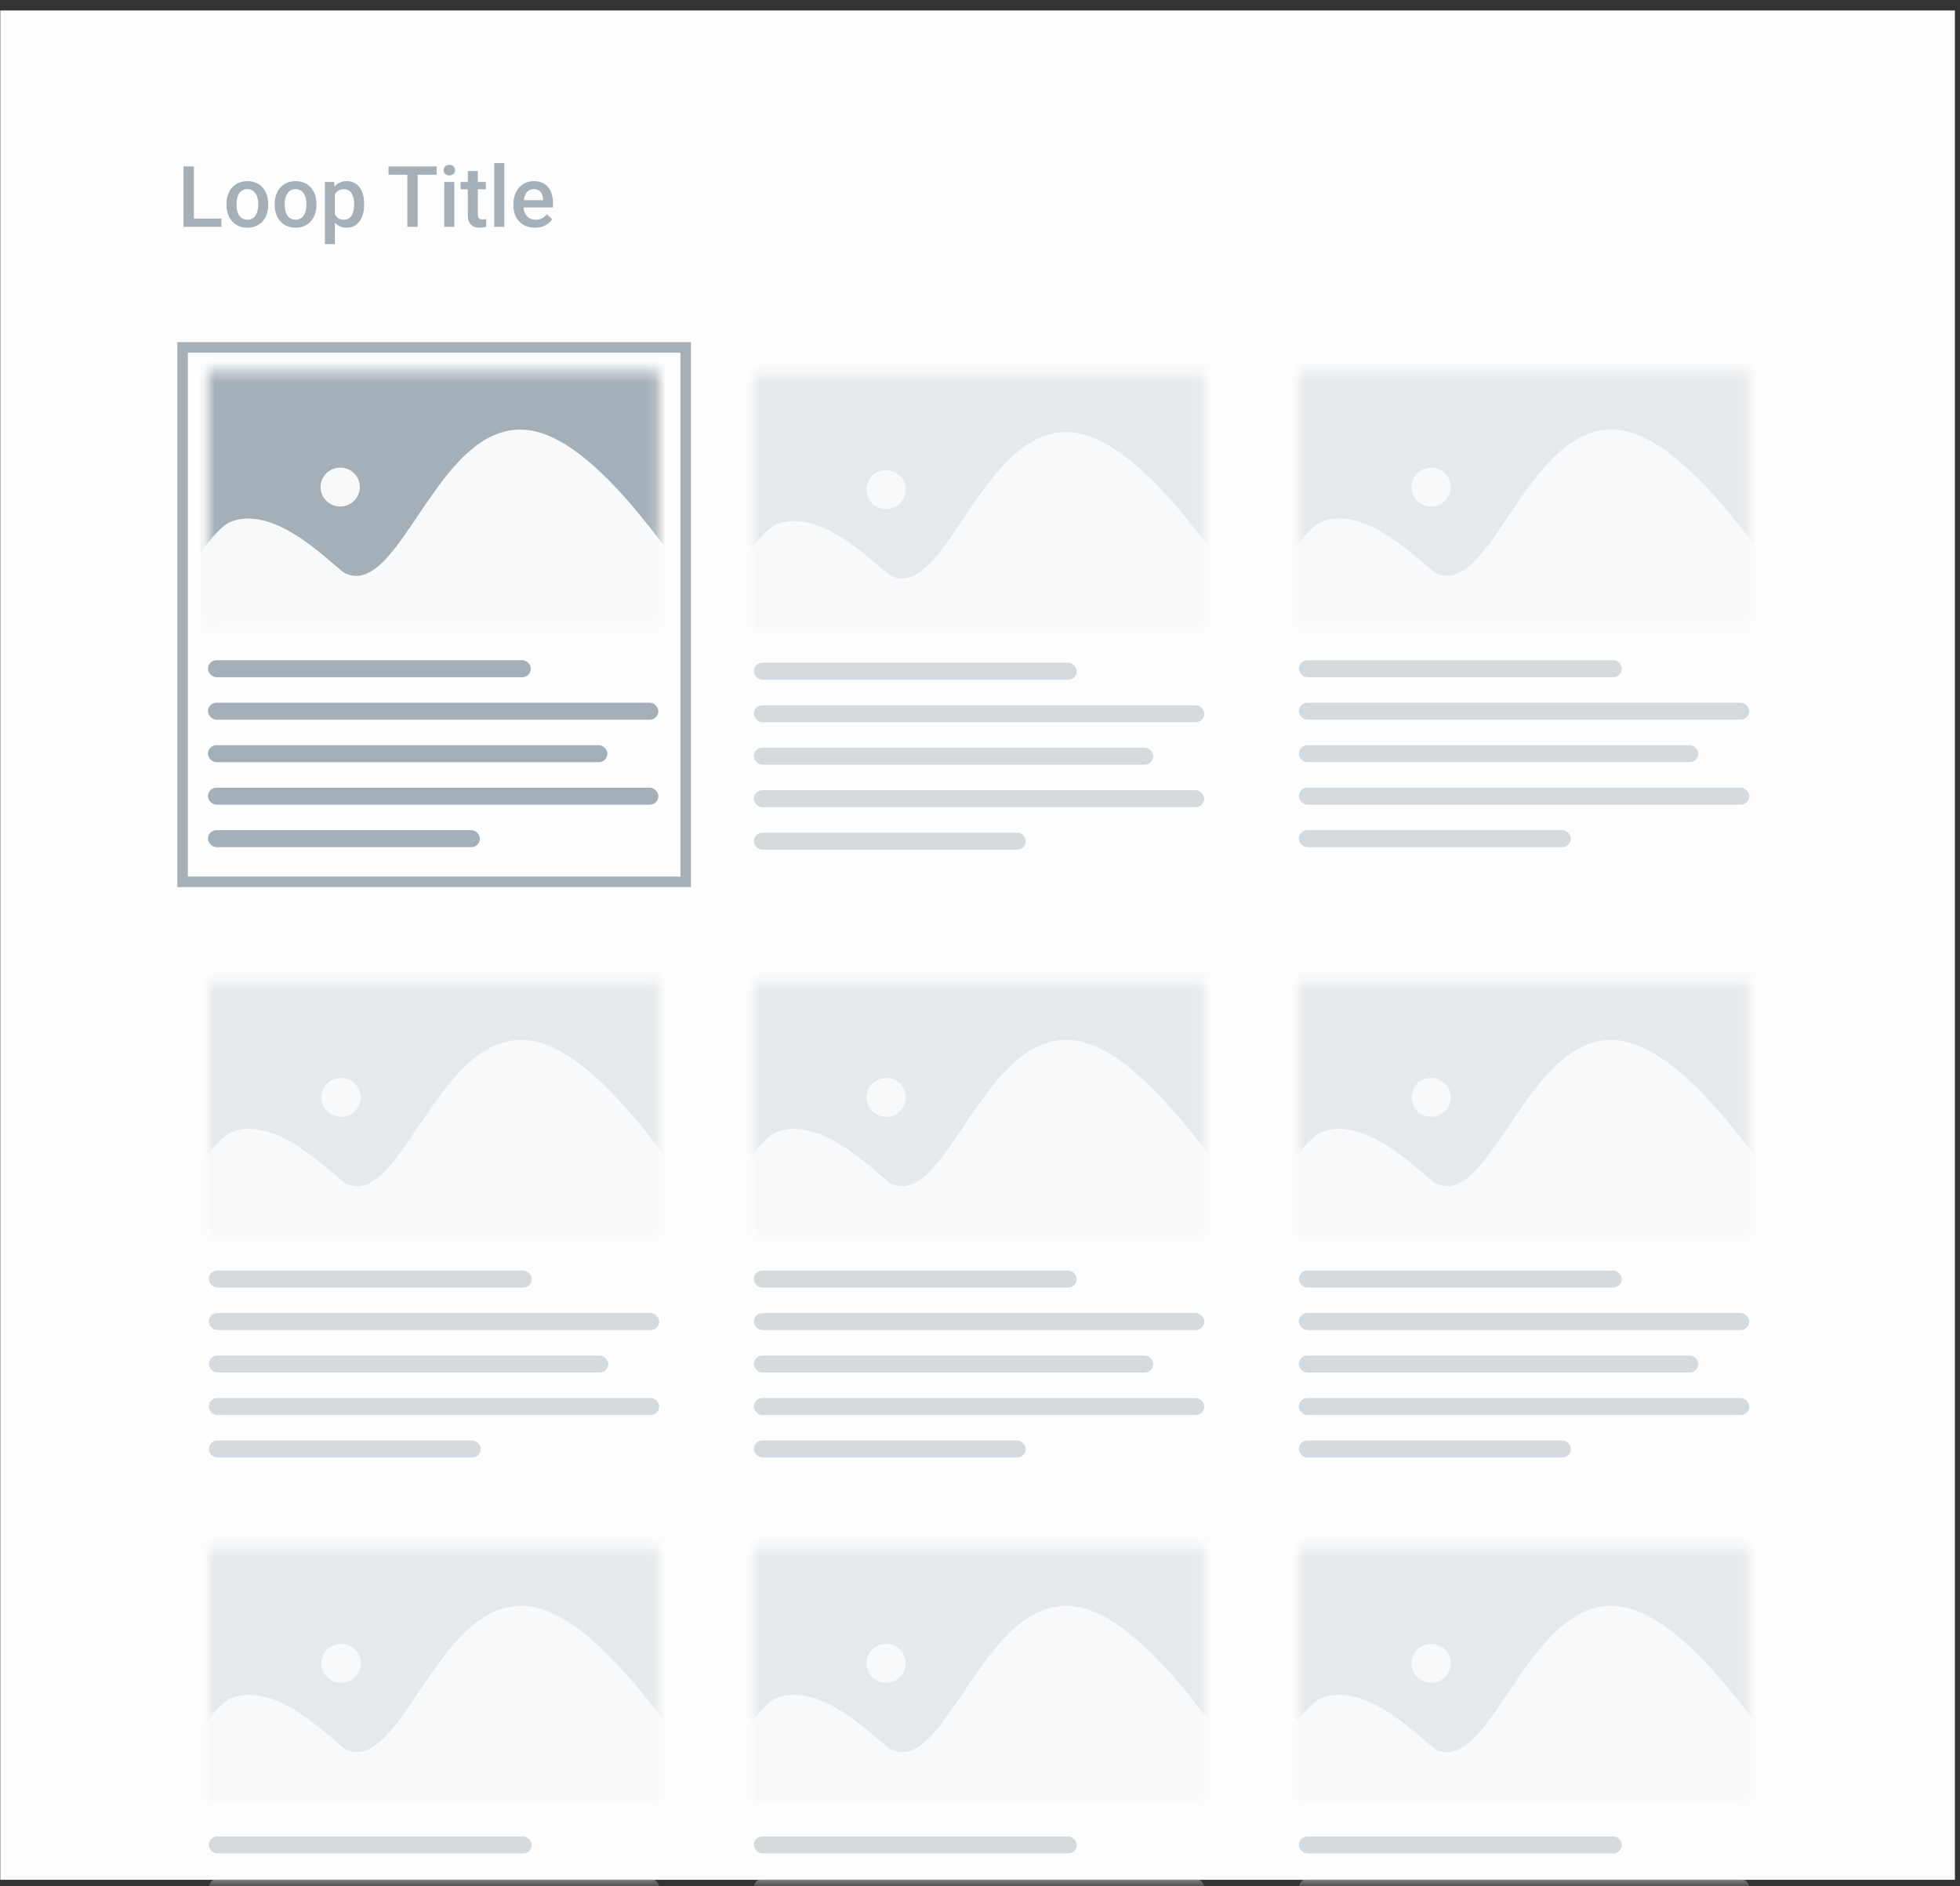 <svg width="187" height="180" viewBox="0 0 187 180" fill="none" xmlns="http://www.w3.org/2000/svg">
<rect x="0" y="0" width="187" height="180" fill="#333333" stroke="none"/>
<rect x="0.027" y="0.998" width="186.487" height="178.379" fill="#FDFDFD"/>
<mask id="mask0_1525_39115" style="mask-type:alpha" maskUnits="userSpaceOnUse" x="0" y="0" width="187" height="180">
<rect x="0.027" y="0.998" width="186.487" height="178.379" fill="white"/>
</mask>
<g mask="url(#mask0_1525_39115)">
<mask id="mask1_1525_39115" style="mask-type:luminance" maskUnits="userSpaceOnUse" x="71" y="35" width="44" height="25">
<path fill-rule="evenodd" clip-rule="evenodd" d="M71.922 35.647H114.895V59.971H71.922V35.647Z" fill="white"/>
</mask>
<g mask="url(#mask1_1525_39115)">
<rect x="71.188" y="33.52" width="45.429" height="29.657" fill="#E6E9EC"/>
<mask id="mask2_1525_39115" style="mask-type:luminance" maskUnits="userSpaceOnUse" x="71" y="33" width="46" height="31">
<rect x="71.188" y="33.52" width="45.429" height="29.657" fill="white"/>
</mask>
<g mask="url(#mask2_1525_39115)">
<path d="M123.906 65.839C123.906 65.839 112.005 43.206 102.999 41.368C93.993 39.53 90.466 57.338 85.077 54.976C84.076 54.538 78.557 48.273 74.102 50.031C70.897 51.295 64.066 65.922 64.066 65.922H123.906V65.839Z" fill="#F8F9FA"/>
<path d="M84.54 48.57C85.576 48.57 86.416 47.741 86.416 46.717C86.416 45.694 85.576 44.864 84.54 44.864C83.504 44.864 82.664 45.694 82.664 46.717C82.664 47.741 83.504 48.57 84.54 48.57Z" fill="#F8F9FA"/>
</g>
</g>
<rect x="71.922" y="63.241" width="30.811" height="1.622" rx="0.811" fill="#D5DADF"/>
<rect x="71.922" y="79.457" width="25.946" height="1.622" rx="0.811" fill="#D5DADF"/>
<rect x="71.922" y="71.349" width="38.108" height="1.622" rx="0.811" fill="#D5DADF"/>
<rect x="71.922" y="67.295" width="42.973" height="1.622" rx="0.811" fill="#D5DADF"/>
<rect x="71.922" y="75.403" width="42.973" height="1.622" rx="0.811" fill="#D5DADF"/>
<mask id="mask3_1525_39115" style="mask-type:luminance" maskUnits="userSpaceOnUse" x="71" y="93" width="44" height="25">
<path fill-rule="evenodd" clip-rule="evenodd" d="M71.922 93.647H114.895V117.971H71.922V93.647Z" fill="white"/>
</mask>
<g mask="url(#mask3_1525_39115)">
<rect x="71.188" y="91.52" width="45.429" height="29.657" fill="#E6E9EC"/>
<mask id="mask4_1525_39115" style="mask-type:luminance" maskUnits="userSpaceOnUse" x="71" y="91" width="46" height="31">
<rect x="71.188" y="91.52" width="45.429" height="29.657" fill="white"/>
</mask>
<g mask="url(#mask4_1525_39115)">
<path d="M123.906 123.839C123.906 123.839 112.005 101.206 102.999 99.368C93.993 97.53 90.466 115.338 85.077 112.976C84.076 112.538 78.557 106.273 74.102 108.031C70.897 109.295 64.066 123.922 64.066 123.922H123.906V123.839Z" fill="#F8F9FA"/>
<path d="M84.54 106.57C85.576 106.57 86.416 105.741 86.416 104.717C86.416 103.694 85.576 102.865 84.54 102.865C83.504 102.865 82.664 103.694 82.664 104.717C82.664 105.741 83.504 106.57 84.54 106.57Z" fill="#F8F9FA"/>
</g>
</g>
<rect x="71.922" y="121.241" width="30.811" height="1.622" rx="0.811" fill="#D5DADF"/>
<rect x="71.922" y="137.457" width="25.946" height="1.622" rx="0.811" fill="#D5DADF"/>
<rect x="71.922" y="129.349" width="38.108" height="1.622" rx="0.811" fill="#D5DADF"/>
<rect x="71.922" y="125.295" width="42.973" height="1.622" rx="0.811" fill="#D5DADF"/>
<rect x="71.922" y="133.403" width="42.973" height="1.622" rx="0.811" fill="#D5DADF"/>
<mask id="mask5_1525_39115" style="mask-type:luminance" maskUnits="userSpaceOnUse" x="71" y="147" width="44" height="25">
<path fill-rule="evenodd" clip-rule="evenodd" d="M71.922 147.646H114.895V171.971H71.922V147.646Z" fill="white"/>
</mask>
<g mask="url(#mask5_1525_39115)">
<rect x="71.188" y="145.52" width="45.429" height="29.657" fill="#E6E9EC"/>
<mask id="mask6_1525_39115" style="mask-type:luminance" maskUnits="userSpaceOnUse" x="71" y="145" width="46" height="31">
<rect x="71.188" y="145.52" width="45.429" height="29.657" fill="white"/>
</mask>
<g mask="url(#mask6_1525_39115)">
<path d="M123.906 177.839C123.906 177.839 112.005 155.206 102.999 153.368C93.993 151.53 90.466 169.338 85.077 166.976C84.076 166.538 78.557 160.273 74.102 162.031C70.897 163.295 64.066 177.922 64.066 177.922H123.906V177.839Z" fill="#F8F9FA"/>
<path d="M84.54 160.57C85.576 160.57 86.416 159.741 86.416 158.717C86.416 157.694 85.576 156.865 84.54 156.865C83.504 156.865 82.664 157.694 82.664 158.717C82.664 159.741 83.504 160.57 84.54 160.57Z" fill="#F8F9FA"/>
</g>
</g>
<rect x="71.922" y="175.241" width="30.811" height="1.622" rx="0.811" fill="#D5DADF"/>
<rect x="71.922" y="179.295" width="42.973" height="1.622" rx="0.811" fill="#D5DADF"/>
<mask id="mask7_1525_39115" style="mask-type:luminance" maskUnits="userSpaceOnUse" x="19" y="93" width="44" height="25">
<path fill-rule="evenodd" clip-rule="evenodd" d="M19.922 93.647H62.895V117.971H19.922V93.647Z" fill="white"/>
</mask>
<g mask="url(#mask7_1525_39115)">
<rect x="19.188" y="91.52" width="45.429" height="29.657" fill="#E6E9EC"/>
<mask id="mask8_1525_39115" style="mask-type:luminance" maskUnits="userSpaceOnUse" x="19" y="91" width="46" height="31">
<rect x="19.188" y="91.52" width="45.429" height="29.657" fill="white"/>
</mask>
<g mask="url(#mask8_1525_39115)">
<path d="M71.906 123.839C71.906 123.839 60.005 101.206 50.999 99.368C41.993 97.53 38.466 115.338 33.077 112.976C32.076 112.538 26.557 106.273 22.102 108.031C18.897 109.295 12.066 123.922 12.066 123.922H71.906V123.839Z" fill="#F8F9FA"/>
<path d="M32.54 106.57C33.576 106.57 34.416 105.741 34.416 104.717C34.416 103.694 33.576 102.865 32.54 102.865C31.504 102.865 30.664 103.694 30.664 104.717C30.664 105.741 31.504 106.57 32.54 106.57Z" fill="#F8F9FA"/>
</g>
</g>
<rect x="19.922" y="121.241" width="30.811" height="1.622" rx="0.811" fill="#D5DADF"/>
<rect x="19.922" y="137.457" width="25.946" height="1.622" rx="0.811" fill="#D5DADF"/>
<rect x="19.922" y="129.349" width="38.108" height="1.622" rx="0.811" fill="#D5DADF"/>
<rect x="19.922" y="125.295" width="42.973" height="1.622" rx="0.811" fill="#D5DADF"/>
<rect x="19.922" y="133.403" width="42.973" height="1.622" rx="0.811" fill="#D5DADF"/>
<mask id="mask9_1525_39115" style="mask-type:luminance" maskUnits="userSpaceOnUse" x="19" y="147" width="44" height="25">
<path fill-rule="evenodd" clip-rule="evenodd" d="M19.922 147.646H62.895V171.971H19.922V147.646Z" fill="white"/>
</mask>
<g mask="url(#mask9_1525_39115)">
<rect x="19.188" y="145.52" width="45.429" height="29.657" fill="#E6E9EC"/>
<mask id="mask10_1525_39115" style="mask-type:luminance" maskUnits="userSpaceOnUse" x="19" y="145" width="46" height="31">
<rect x="19.188" y="145.52" width="45.429" height="29.657" fill="white"/>
</mask>
<g mask="url(#mask10_1525_39115)">
<path d="M71.906 177.839C71.906 177.839 60.005 155.206 50.999 153.368C41.993 151.53 38.466 169.338 33.077 166.976C32.076 166.538 26.557 160.273 22.102 162.031C18.897 163.295 12.066 177.922 12.066 177.922H71.906V177.839Z" fill="#F8F9FA"/>
<path d="M32.54 160.57C33.576 160.57 34.416 159.741 34.416 158.717C34.416 157.694 33.576 156.865 32.54 156.865C31.504 156.865 30.664 157.694 30.664 158.717C30.664 159.741 31.504 160.57 32.54 160.57Z" fill="#F8F9FA"/>
</g>
</g>
<rect x="19.922" y="175.241" width="30.811" height="1.622" rx="0.811" fill="#D5DADF"/>
<rect x="19.922" y="179.295" width="42.973" height="1.622" rx="0.811" fill="#D5DADF"/>
<mask id="mask11_1525_39115" style="mask-type:luminance" maskUnits="userSpaceOnUse" x="123" y="35" width="44" height="25">
<path fill-rule="evenodd" clip-rule="evenodd" d="M123.922 35.406H166.895V59.73H123.922V35.406Z" fill="white"/>
</mask>
<g mask="url(#mask11_1525_39115)">
<rect x="123.188" y="33.279" width="45.429" height="29.657" fill="#E6E9EC"/>
<mask id="mask12_1525_39115" style="mask-type:luminance" maskUnits="userSpaceOnUse" x="123" y="33" width="46" height="30">
<rect x="123.188" y="33.279" width="45.429" height="29.657" fill="white"/>
</mask>
<g mask="url(#mask12_1525_39115)">
<path d="M175.906 65.598C175.906 65.598 164.005 42.965 154.999 41.127C145.993 39.289 142.466 57.098 137.077 54.736C136.076 54.297 130.557 48.032 126.102 49.79C122.897 51.054 116.066 65.681 116.066 65.681H175.906V65.598Z" fill="#F8F9FA"/>
<path d="M136.54 48.329C137.576 48.329 138.416 47.5 138.416 46.477C138.416 45.453 137.576 44.624 136.54 44.624C135.504 44.624 134.664 45.453 134.664 46.477C134.664 47.5 135.504 48.329 136.54 48.329Z" fill="#F8F9FA"/>
</g>
</g>
<rect x="123.922" y="63" width="30.811" height="1.622" rx="0.811" fill="#D5DADF"/>
<rect x="123.922" y="79.216" width="25.946" height="1.622" rx="0.811" fill="#D5DADF"/>
<rect x="123.922" y="71.108" width="38.108" height="1.622" rx="0.811" fill="#D5DADF"/>
<rect x="123.922" y="67.054" width="42.973" height="1.622" rx="0.811" fill="#D5DADF"/>
<rect x="123.922" y="75.162" width="42.973" height="1.622" rx="0.811" fill="#D5DADF"/>
<mask id="mask13_1525_39115" style="mask-type:luminance" maskUnits="userSpaceOnUse" x="123" y="93" width="44" height="25">
<path fill-rule="evenodd" clip-rule="evenodd" d="M123.922 93.647H166.895V117.971H123.922V93.647Z" fill="white"/>
</mask>
<g mask="url(#mask13_1525_39115)">
<rect x="123.188" y="91.52" width="45.429" height="29.657" fill="#E6E9EC"/>
<mask id="mask14_1525_39115" style="mask-type:luminance" maskUnits="userSpaceOnUse" x="123" y="91" width="46" height="31">
<rect x="123.188" y="91.52" width="45.429" height="29.657" fill="white"/>
</mask>
<g mask="url(#mask14_1525_39115)">
<path d="M175.906 123.839C175.906 123.839 164.005 101.206 154.999 99.368C145.993 97.53 142.466 115.338 137.077 112.976C136.076 112.538 130.557 106.273 126.102 108.031C122.897 109.295 116.066 123.922 116.066 123.922H175.906V123.839Z" fill="#F8F9FA"/>
<path d="M136.54 106.57C137.576 106.57 138.416 105.741 138.416 104.717C138.416 103.694 137.576 102.865 136.54 102.865C135.504 102.865 134.664 103.694 134.664 104.717C134.664 105.741 135.504 106.57 136.54 106.57Z" fill="#F8F9FA"/>
</g>
</g>
<rect x="123.922" y="121.241" width="30.811" height="1.622" rx="0.811" fill="#D5DADF"/>
<rect x="123.922" y="137.457" width="25.946" height="1.622" rx="0.811" fill="#D5DADF"/>
<rect x="123.922" y="129.349" width="38.108" height="1.622" rx="0.811" fill="#D5DADF"/>
<rect x="123.922" y="125.295" width="42.973" height="1.622" rx="0.811" fill="#D5DADF"/>
<rect x="123.922" y="133.403" width="42.973" height="1.622" rx="0.811" fill="#D5DADF"/>
<mask id="mask15_1525_39115" style="mask-type:luminance" maskUnits="userSpaceOnUse" x="123" y="147" width="44" height="25">
<path fill-rule="evenodd" clip-rule="evenodd" d="M123.922 147.646H166.895V171.971H123.922V147.646Z" fill="white"/>
</mask>
<g mask="url(#mask15_1525_39115)">
<rect x="123.188" y="145.52" width="45.429" height="29.657" fill="#E6E9EC"/>
<mask id="mask16_1525_39115" style="mask-type:luminance" maskUnits="userSpaceOnUse" x="123" y="145" width="46" height="31">
<rect x="123.188" y="145.52" width="45.429" height="29.657" fill="white"/>
</mask>
<g mask="url(#mask16_1525_39115)">
<path d="M175.906 177.839C175.906 177.839 164.005 155.206 154.999 153.368C145.993 151.53 142.466 169.338 137.077 166.976C136.076 166.538 130.557 160.273 126.102 162.031C122.897 163.295 116.066 177.922 116.066 177.922H175.906V177.839Z" fill="#F8F9FA"/>
<path d="M136.54 160.57C137.576 160.57 138.416 159.741 138.416 158.717C138.416 157.694 137.576 156.865 136.54 156.865C135.504 156.865 134.664 157.694 134.664 158.717C134.664 159.741 135.504 160.57 136.54 160.57Z" fill="#F8F9FA"/>
</g>
</g>
<rect x="123.922" y="175.241" width="30.811" height="1.622" rx="0.811" fill="#D5DADF"/>
<rect x="123.922" y="179.295" width="42.973" height="1.622" rx="0.811" fill="#D5DADF"/>
<path d="M21.119 20.859V21.646H18.224V20.859H21.119ZM18.502 15.882V21.646H17.508V15.882H18.502ZM21.609 19.552V19.461C21.609 19.152 21.654 18.866 21.744 18.602C21.834 18.335 21.963 18.105 22.132 17.909C22.303 17.711 22.512 17.558 22.758 17.45C23.006 17.339 23.285 17.284 23.597 17.284C23.911 17.284 24.191 17.339 24.436 17.45C24.684 17.558 24.894 17.711 25.066 17.909C25.237 18.105 25.368 18.335 25.458 18.602C25.547 18.866 25.592 19.152 25.592 19.461V19.552C25.592 19.861 25.547 20.147 25.458 20.411C25.368 20.675 25.237 20.906 25.066 21.104C24.894 21.299 24.686 21.453 24.44 21.563C24.195 21.672 23.916 21.726 23.605 21.726C23.291 21.726 23.01 21.672 22.762 21.563C22.516 21.453 22.308 21.299 22.136 21.104C21.964 20.906 21.834 20.675 21.744 20.411C21.654 20.147 21.609 19.861 21.609 19.552ZM22.564 19.461V19.552C22.564 19.745 22.583 19.927 22.623 20.099C22.663 20.27 22.724 20.421 22.809 20.55C22.893 20.679 23.002 20.781 23.134 20.855C23.266 20.929 23.423 20.965 23.605 20.965C23.782 20.965 23.935 20.929 24.064 20.855C24.196 20.781 24.304 20.679 24.389 20.55C24.473 20.421 24.535 20.27 24.575 20.099C24.617 19.927 24.638 19.745 24.638 19.552V19.461C24.638 19.271 24.617 19.092 24.575 18.923C24.535 18.751 24.472 18.599 24.385 18.467C24.3 18.335 24.192 18.233 24.06 18.159C23.931 18.082 23.776 18.044 23.597 18.044C23.417 18.044 23.262 18.082 23.13 18.159C23 18.233 22.893 18.335 22.809 18.467C22.724 18.599 22.663 18.751 22.623 18.923C22.583 19.092 22.564 19.271 22.564 19.461ZM26.21 19.552V19.461C26.21 19.152 26.255 18.866 26.344 18.602C26.434 18.335 26.564 18.105 26.732 17.909C26.904 17.711 27.113 17.558 27.358 17.45C27.606 17.339 27.886 17.284 28.197 17.284C28.511 17.284 28.791 17.339 29.037 17.45C29.285 17.558 29.494 17.711 29.666 17.909C29.838 18.105 29.968 18.335 30.058 18.602C30.148 18.866 30.193 19.152 30.193 19.461V19.552C30.193 19.861 30.148 20.147 30.058 20.411C29.968 20.675 29.838 20.906 29.666 21.104C29.494 21.299 29.286 21.453 29.041 21.563C28.795 21.672 28.517 21.726 28.205 21.726C27.891 21.726 27.61 21.672 27.362 21.563C27.116 21.453 26.908 21.299 26.736 21.104C26.565 20.906 26.434 20.675 26.344 20.411C26.255 20.147 26.21 19.861 26.21 19.552ZM27.164 19.461V19.552C27.164 19.745 27.184 19.927 27.223 20.099C27.263 20.27 27.325 20.421 27.409 20.55C27.494 20.679 27.602 20.781 27.734 20.855C27.866 20.929 28.023 20.965 28.205 20.965C28.382 20.965 28.535 20.929 28.664 20.855C28.796 20.781 28.905 20.679 28.989 20.55C29.073 20.421 29.136 20.27 29.175 20.099C29.217 19.927 29.238 19.745 29.238 19.552V19.461C29.238 19.271 29.217 19.092 29.175 18.923C29.136 18.751 29.072 18.599 28.985 18.467C28.901 18.335 28.792 18.233 28.66 18.159C28.531 18.082 28.377 18.044 28.197 18.044C28.018 18.044 27.862 18.082 27.73 18.159C27.601 18.233 27.494 18.335 27.409 18.467C27.325 18.599 27.263 18.751 27.223 18.923C27.184 19.092 27.164 19.271 27.164 19.461ZM31.95 18.186V23.293H30.996V17.363H31.875L31.95 18.186ZM34.742 19.465V19.548C34.742 19.86 34.705 20.149 34.631 20.415C34.559 20.679 34.453 20.91 34.31 21.108C34.17 21.303 33.997 21.455 33.791 21.563C33.586 21.672 33.348 21.726 33.079 21.726C32.812 21.726 32.579 21.677 32.378 21.579C32.18 21.479 32.013 21.338 31.875 21.156C31.738 20.973 31.627 20.76 31.543 20.514C31.461 20.266 31.403 19.994 31.368 19.699V19.378C31.403 19.064 31.461 18.779 31.543 18.523C31.627 18.267 31.738 18.046 31.875 17.862C32.013 17.677 32.18 17.534 32.378 17.434C32.576 17.334 32.807 17.284 33.071 17.284C33.34 17.284 33.579 17.336 33.787 17.442C33.996 17.545 34.172 17.693 34.314 17.885C34.456 18.075 34.563 18.305 34.635 18.574C34.706 18.841 34.742 19.138 34.742 19.465ZM33.787 19.548V19.465C33.787 19.267 33.769 19.084 33.732 18.915C33.695 18.743 33.637 18.593 33.558 18.463C33.479 18.334 33.377 18.234 33.253 18.163C33.132 18.089 32.985 18.052 32.813 18.052C32.645 18.052 32.499 18.081 32.378 18.139C32.257 18.194 32.155 18.272 32.073 18.372C31.991 18.473 31.928 18.59 31.883 18.725C31.838 18.857 31.807 19 31.788 19.156V19.924C31.82 20.114 31.874 20.288 31.95 20.447C32.027 20.605 32.135 20.732 32.275 20.827C32.418 20.919 32.6 20.965 32.821 20.965C32.993 20.965 33.139 20.929 33.261 20.855C33.382 20.781 33.481 20.679 33.558 20.55C33.637 20.418 33.695 20.266 33.732 20.095C33.769 19.923 33.787 19.741 33.787 19.548ZM39.849 15.882V21.646H38.863V15.882H39.849ZM41.658 15.882V16.674H37.069V15.882H41.658ZM43.345 17.363V21.646H42.386V17.363H43.345ZM42.323 16.238C42.323 16.093 42.371 15.973 42.466 15.878C42.563 15.78 42.698 15.732 42.87 15.732C43.038 15.732 43.172 15.78 43.269 15.878C43.367 15.973 43.416 16.093 43.416 16.238C43.416 16.381 43.367 16.5 43.269 16.595C43.172 16.69 43.038 16.737 42.87 16.737C42.698 16.737 42.563 16.69 42.466 16.595C42.371 16.5 42.323 16.381 42.323 16.238ZM46.353 17.363V18.06H43.938V17.363H46.353ZM44.635 16.314H45.589V20.463C45.589 20.595 45.608 20.696 45.645 20.768C45.684 20.836 45.739 20.882 45.807 20.906C45.876 20.93 45.956 20.942 46.049 20.942C46.115 20.942 46.178 20.938 46.239 20.93C46.299 20.922 46.348 20.914 46.385 20.906L46.389 21.635C46.31 21.658 46.218 21.68 46.112 21.698C46.009 21.716 45.89 21.726 45.756 21.726C45.537 21.726 45.343 21.687 45.174 21.611C45.005 21.532 44.873 21.404 44.778 21.227C44.683 21.05 44.635 20.815 44.635 20.522V16.314ZM48.111 15.565V21.646H47.153V15.565H48.111ZM51.045 21.726C50.728 21.726 50.442 21.674 50.186 21.571C49.932 21.466 49.716 21.319 49.536 21.132C49.36 20.944 49.224 20.724 49.129 20.471C49.034 20.217 48.986 19.944 48.986 19.651V19.493C48.986 19.158 49.035 18.854 49.133 18.582C49.23 18.31 49.366 18.078 49.541 17.885C49.715 17.69 49.921 17.541 50.158 17.438C50.396 17.335 50.653 17.284 50.93 17.284C51.236 17.284 51.504 17.335 51.734 17.438C51.963 17.541 52.154 17.686 52.304 17.873C52.457 18.058 52.571 18.279 52.644 18.535C52.721 18.791 52.759 19.073 52.759 19.382V19.79H49.449V19.105H51.817V19.03C51.812 18.858 51.777 18.697 51.714 18.547C51.653 18.396 51.56 18.275 51.433 18.182C51.306 18.09 51.137 18.044 50.926 18.044C50.768 18.044 50.627 18.078 50.502 18.147C50.381 18.213 50.279 18.309 50.198 18.436C50.116 18.562 50.053 18.715 50.008 18.895C49.965 19.072 49.944 19.271 49.944 19.493V19.651C49.944 19.838 49.969 20.013 50.02 20.174C50.072 20.332 50.149 20.471 50.249 20.589C50.349 20.708 50.471 20.802 50.613 20.87C50.756 20.936 50.918 20.97 51.1 20.97C51.33 20.97 51.535 20.923 51.714 20.831C51.894 20.738 52.049 20.608 52.181 20.439L52.684 20.926C52.592 21.061 52.471 21.19 52.324 21.314C52.176 21.435 51.995 21.534 51.781 21.611C51.57 21.687 51.325 21.726 51.045 21.726Z" fill="#A4AFB7"/>
<mask id="mask17_1525_39115" style="mask-type:luminance" maskUnits="userSpaceOnUse" x="19" y="35" width="44" height="25">
<path fill-rule="evenodd" clip-rule="evenodd" d="M19.84 35.406H62.813V59.73H19.84V35.406Z" fill="white"/>
</mask>
<g mask="url(#mask17_1525_39115)">
<rect x="19.105" y="33.279" width="45.429" height="29.657" fill="#A4AFB7"/>
<mask id="mask18_1525_39115" style="mask-type:luminance" maskUnits="userSpaceOnUse" x="19" y="33" width="46" height="30">
<rect x="19.105" y="33.279" width="45.429" height="29.657" fill="white"/>
</mask>
<g mask="url(#mask18_1525_39115)">
<path d="M71.824 65.598C71.824 65.598 59.923 42.965 50.917 41.127C41.911 39.289 38.384 57.098 32.995 54.736C31.994 54.297 26.475 48.032 22.02 49.79C18.815 51.054 11.984 65.681 11.984 65.681H71.824V65.598Z" fill="#F8F9FA"/>
<path d="M32.458 48.329C33.494 48.329 34.334 47.5 34.334 46.477C34.334 45.453 33.494 44.624 32.458 44.624C31.422 44.624 30.582 45.453 30.582 46.477C30.582 47.5 31.422 48.329 32.458 48.329Z" fill="#F8F9FA"/>
</g>
</g>
<rect x="19.84" y="63" width="30.811" height="1.622" rx="0.811" fill="#A4AFB7"/>
<rect x="19.84" y="79.216" width="25.946" height="1.622" rx="0.811" fill="#A4AFB7"/>
<rect x="19.84" y="71.108" width="38.108" height="1.622" rx="0.811" fill="#A4AFB7"/>
<rect x="19.84" y="67.054" width="42.973" height="1.622" rx="0.811" fill="#A4AFB7"/>
<rect x="19.84" y="75.162" width="42.973" height="1.622" rx="0.811" fill="#A4AFB7"/>
<rect x="17.422" y="33.147" width="48" height="51" stroke="#A4AFB7"/>
</g>
</svg>
